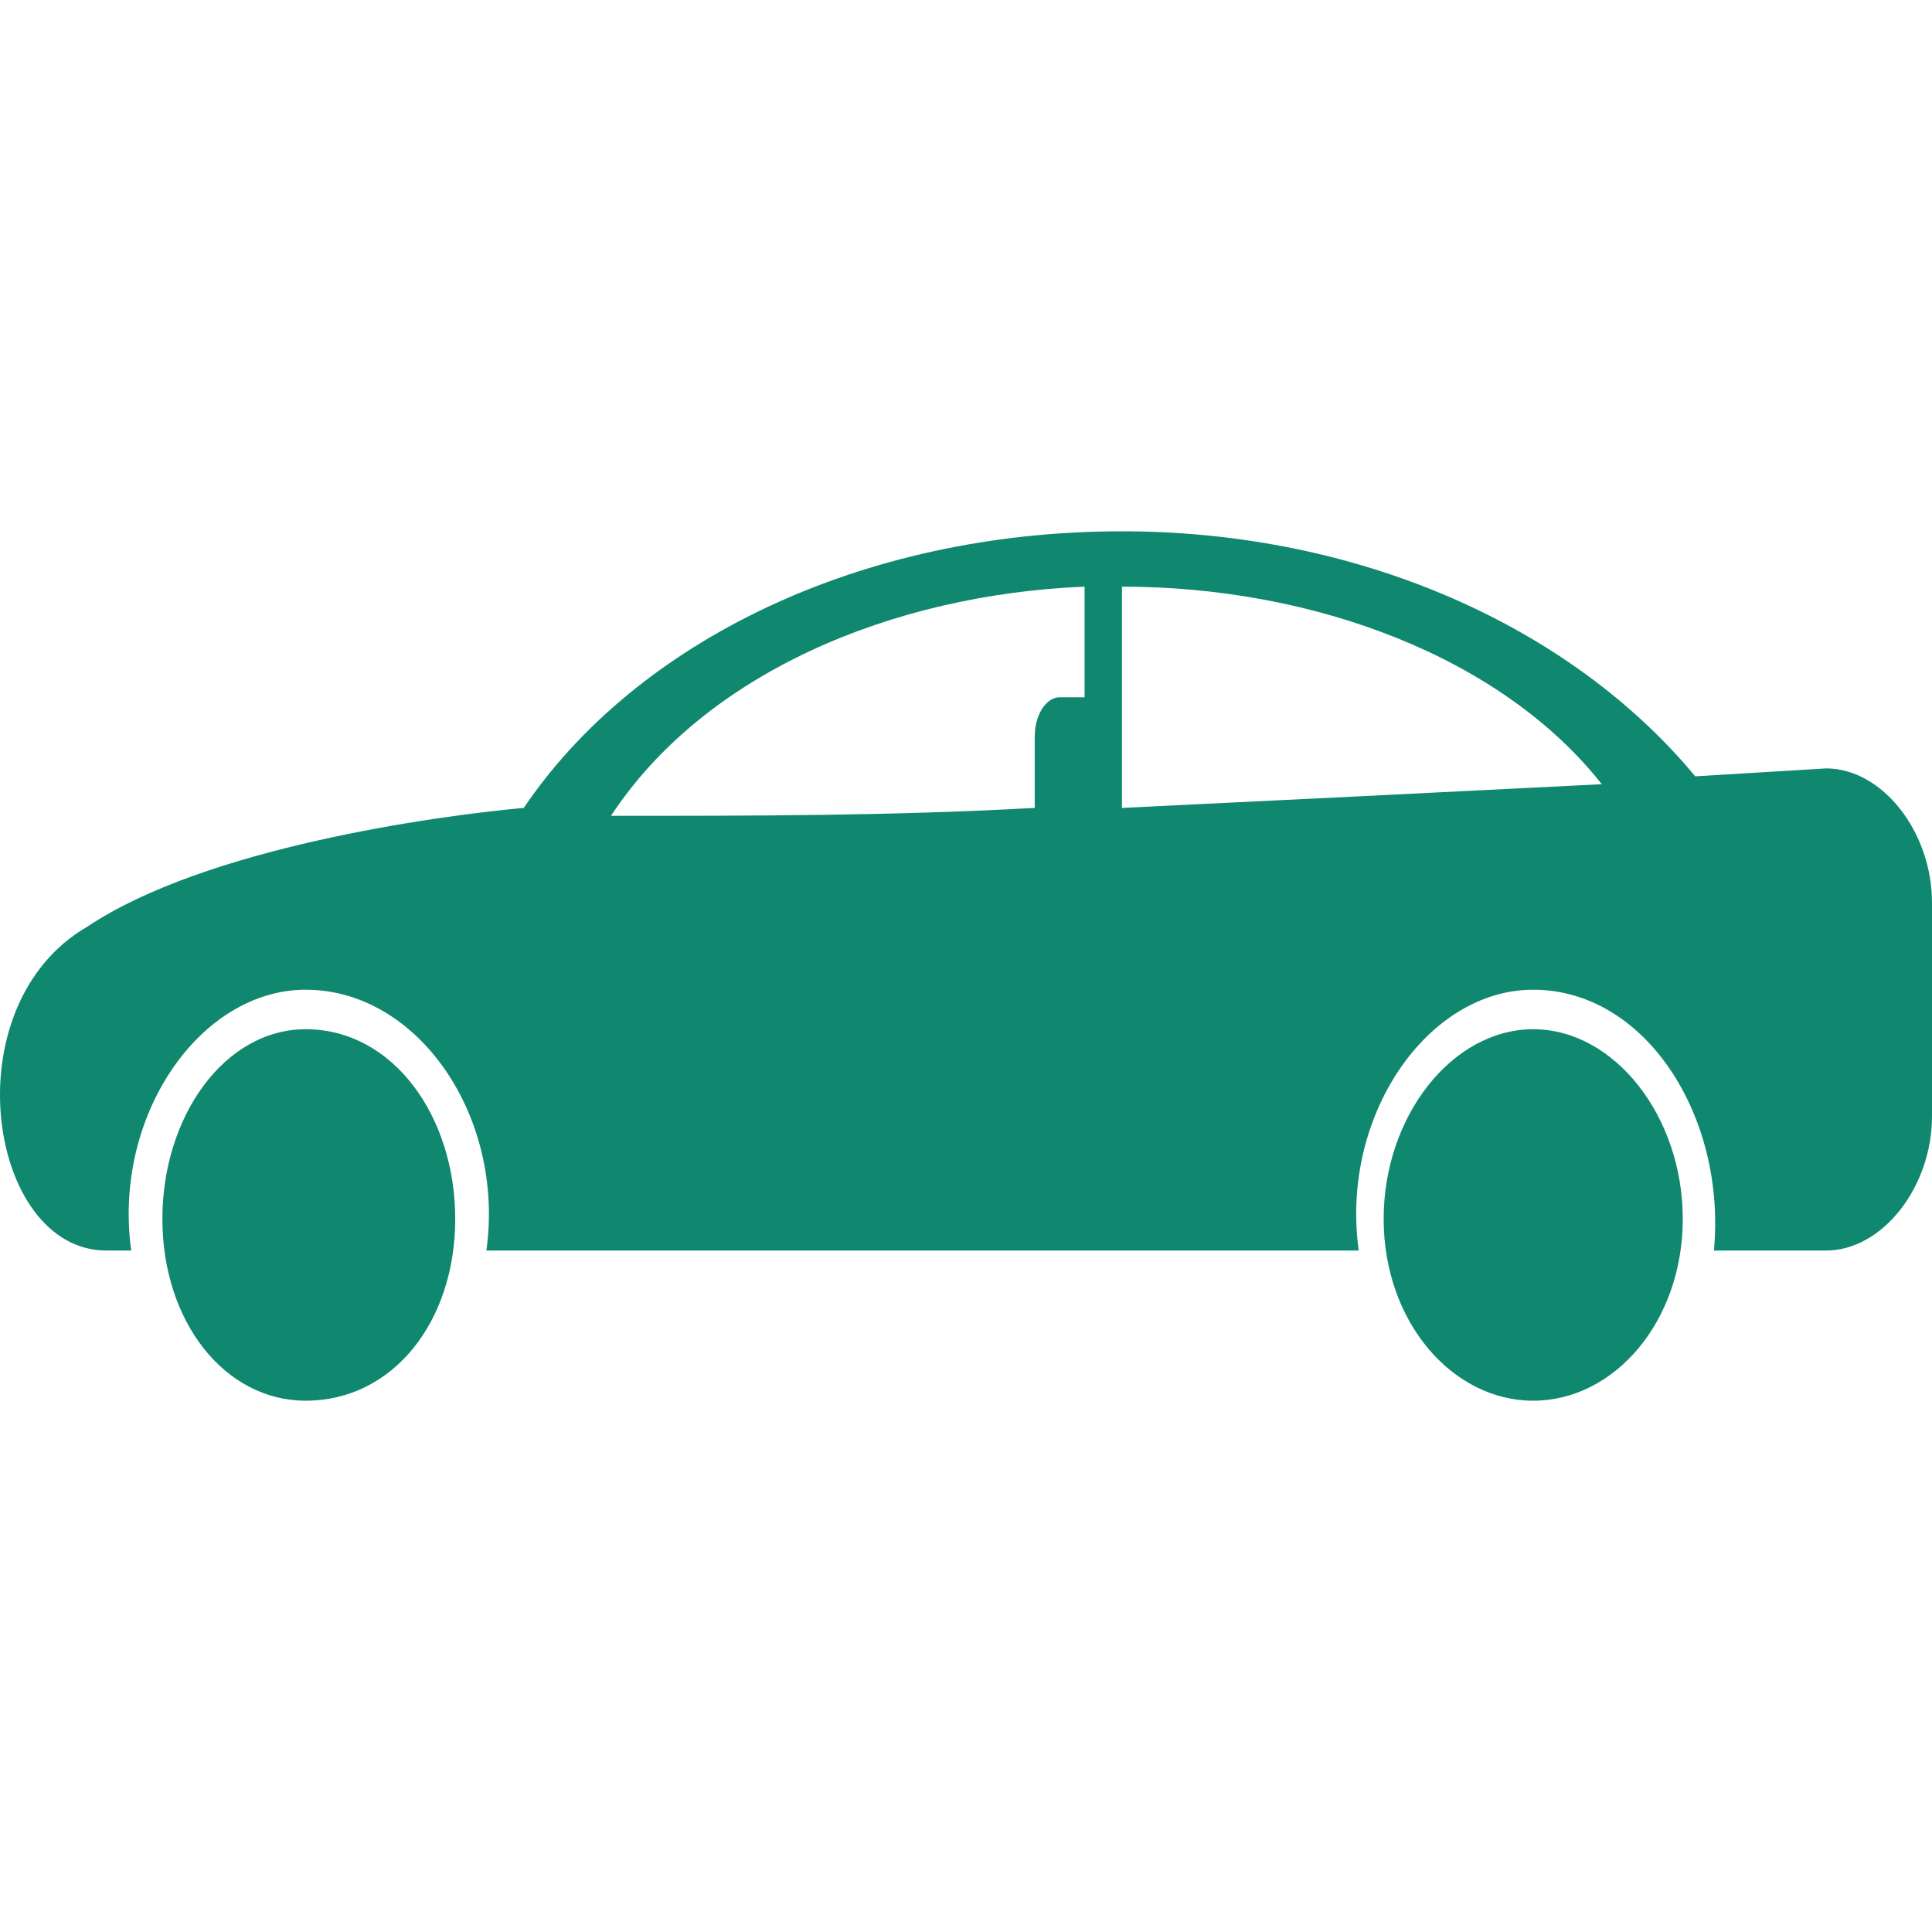 <svg width="40" height="40" viewBox="0 0 40 40" fill="none" xmlns="http://www.w3.org/2000/svg">
<path fill-rule="evenodd" clip-rule="evenodd" d="M35.098 16.073L37.807 15.909C38.968 15.909 40 17.218 40 18.691V23.109C40 24.582 38.968 25.891 37.807 25.891H35.485C35.743 23.109 34.066 20.491 31.744 20.491C29.55 20.491 27.744 23.109 28.131 25.891H10.07C10.457 23.109 8.651 20.491 6.329 20.491C4.136 20.491 2.33 23.109 2.717 25.891H2.201C-0.251 25.891 -1.025 20.818 1.814 19.182C4.265 17.546 9.038 16.891 10.844 16.727C13.166 13.291 17.811 11 23.229 11C28.131 11 32.517 12.964 35.098 16.073ZM21.939 14.436H22.455V12.146C18.456 12.309 14.585 13.945 12.65 16.891C15.617 16.891 18.456 16.891 21.423 16.727V15.255C21.423 14.764 21.681 14.436 21.939 14.436ZM31.744 21.309C33.421 21.309 34.84 23.109 34.84 25.236C34.84 27.364 33.421 29 31.744 29C30.066 29 28.647 27.364 28.647 25.236C28.647 23.109 30.066 21.309 31.744 21.309ZM6.329 21.309C8.135 21.309 9.425 23.109 9.425 25.236C9.425 27.364 8.135 29 6.329 29C4.652 29 3.362 27.364 3.362 25.236C3.362 23.109 4.652 21.309 6.329 21.309ZM23.229 12.146V16.727C26.583 16.564 29.937 16.4 33.163 16.236C31.098 13.618 27.228 12.146 23.229 12.146Z" fill="#0F886F"/>
</svg>
